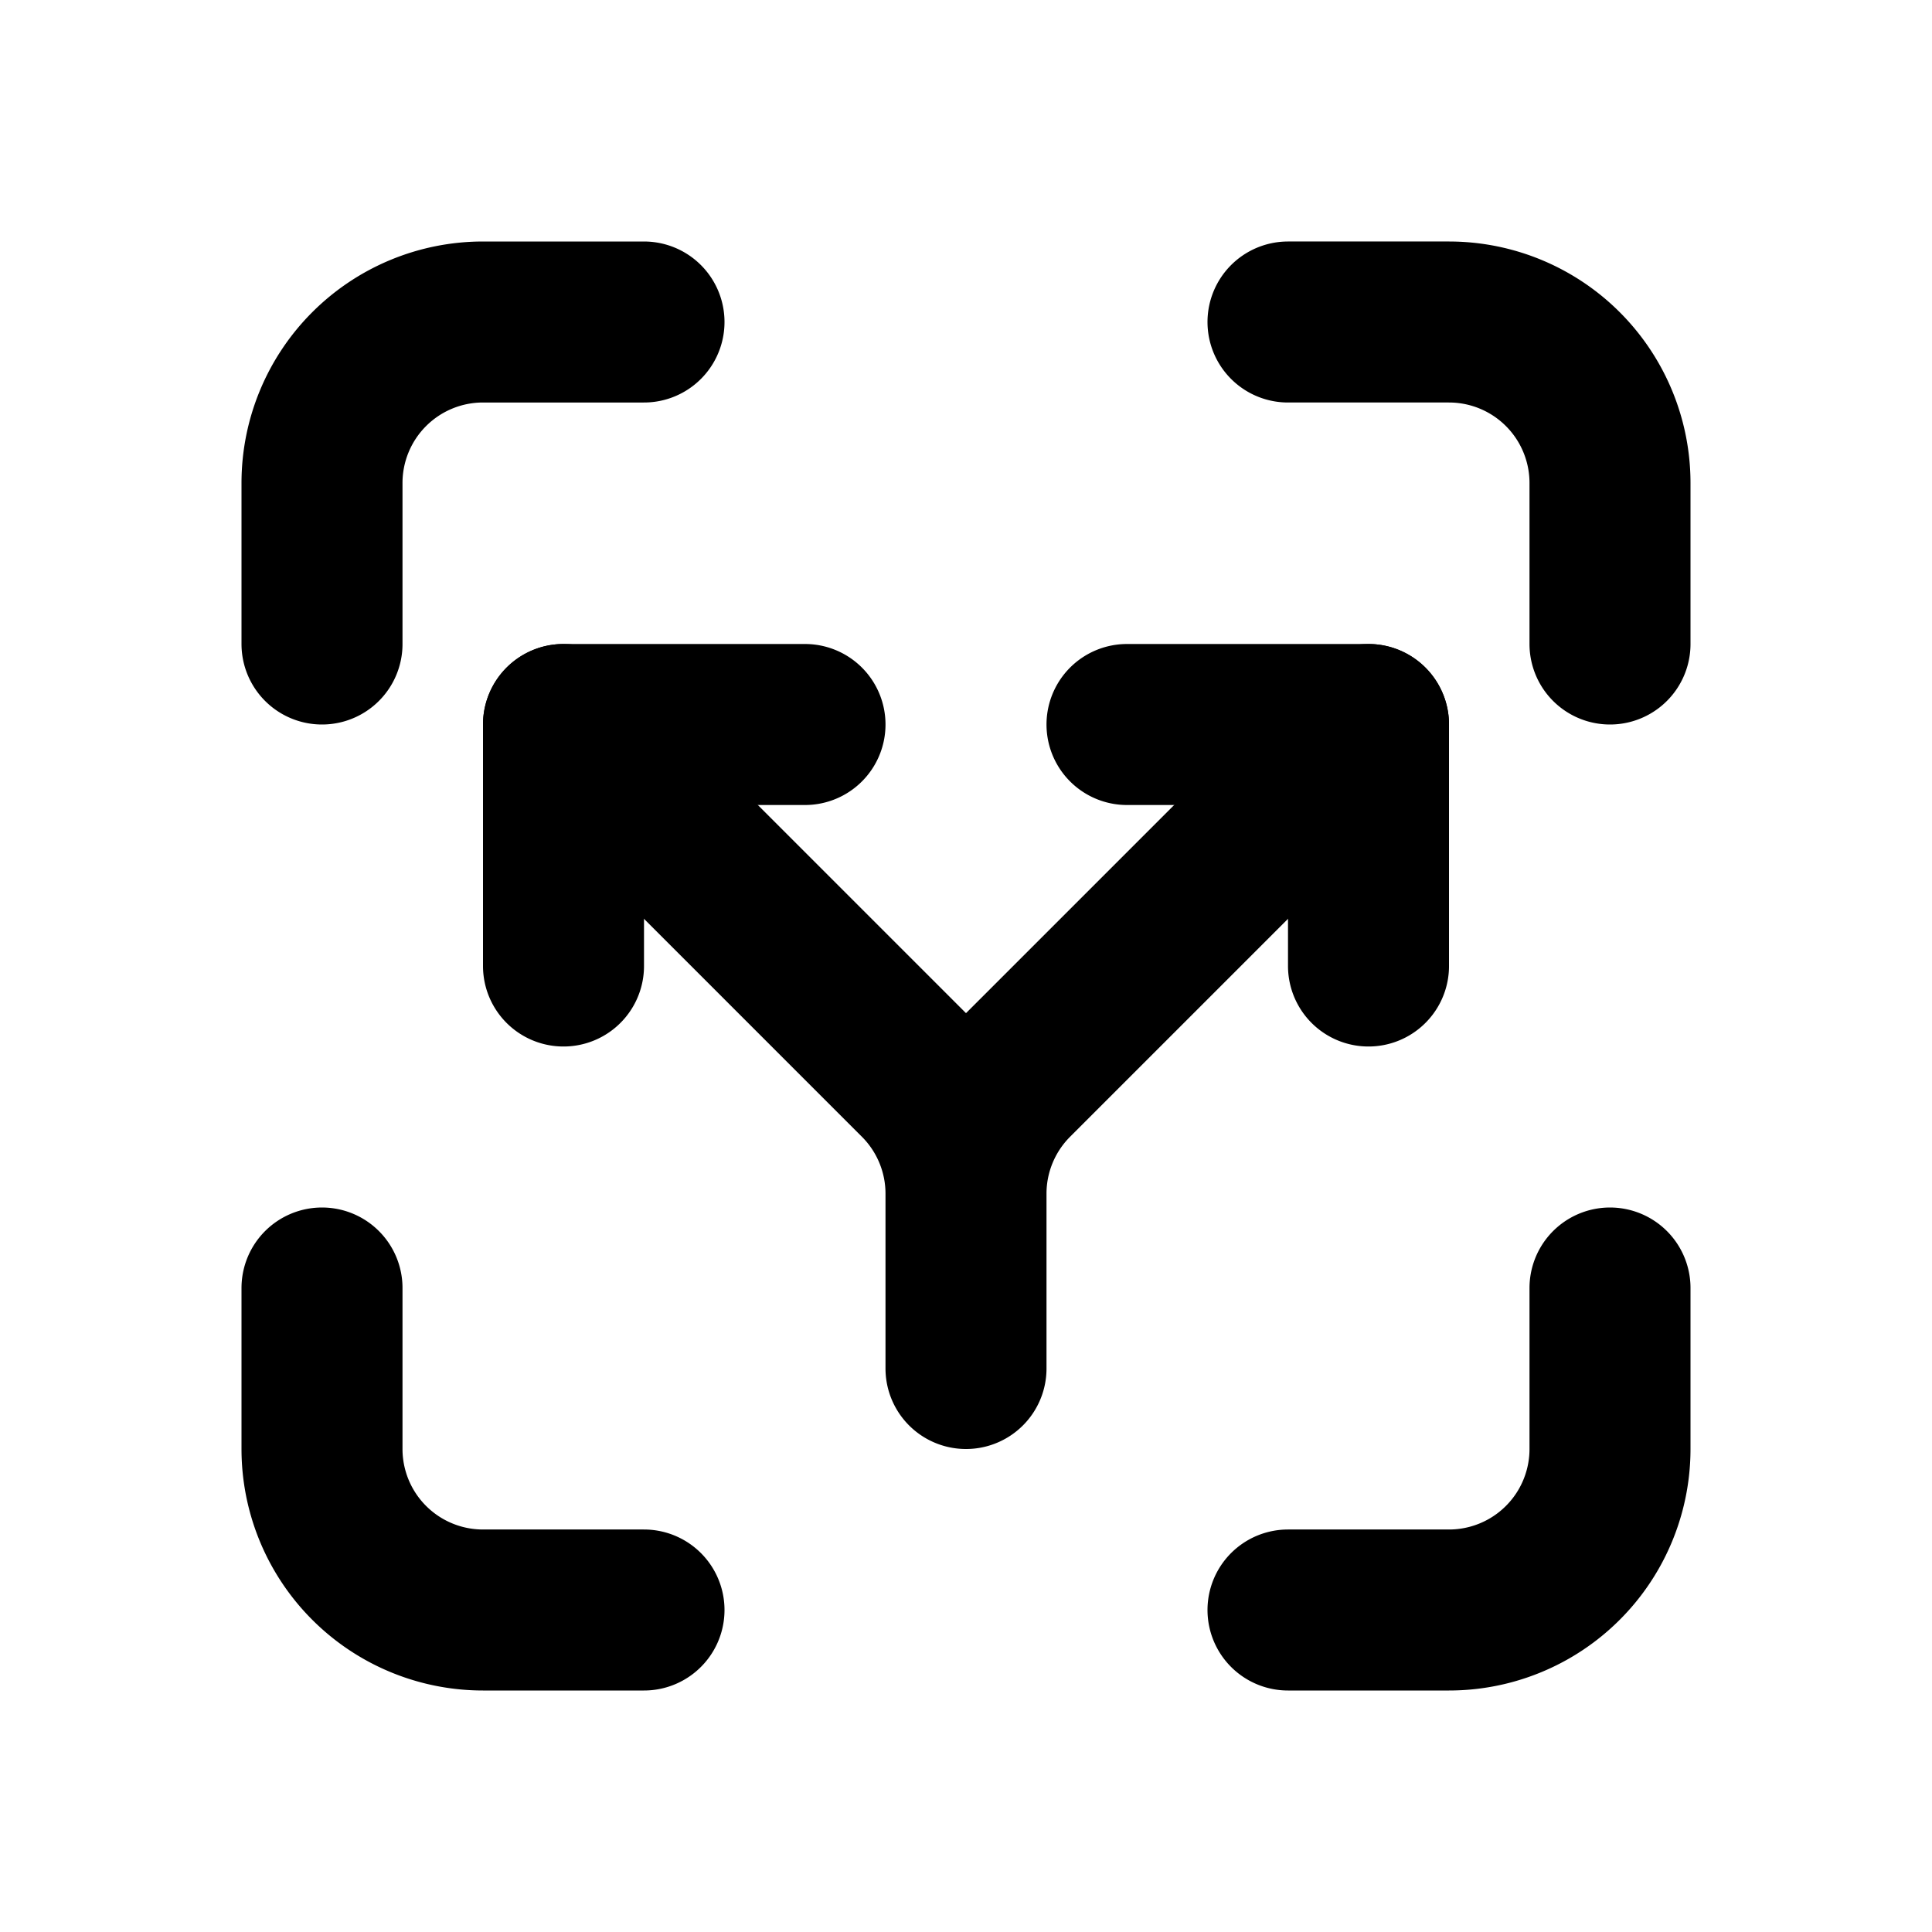 <?xml version="1.0" encoding="utf-8"?>
<!-- Generator: www.svgicons.com -->
<svg xmlns="http://www.w3.org/2000/svg" width="800" height="800" viewBox="0 0 24 24">
<g fill="none" stroke="currentColor" stroke-linecap="round" stroke-linejoin="round" stroke-width="2"><path d="M4 8V6a2 2 0 0 1 2-2h2M4 16v2a2 2 0 0 0 2 2h2m8-16h2a2 2 0 0 1 2 2v2m-4 12h2a2 2 0 0 0 2-2v-2M7 12V9h3m4 0h3v3"/><path d="m7 9l4.414 4.414A2 2 0 0 1 12 14.828V17m5-8l-4.414 4.414A2 2 0 0 0 12 14.828V17"/></g>
</svg>